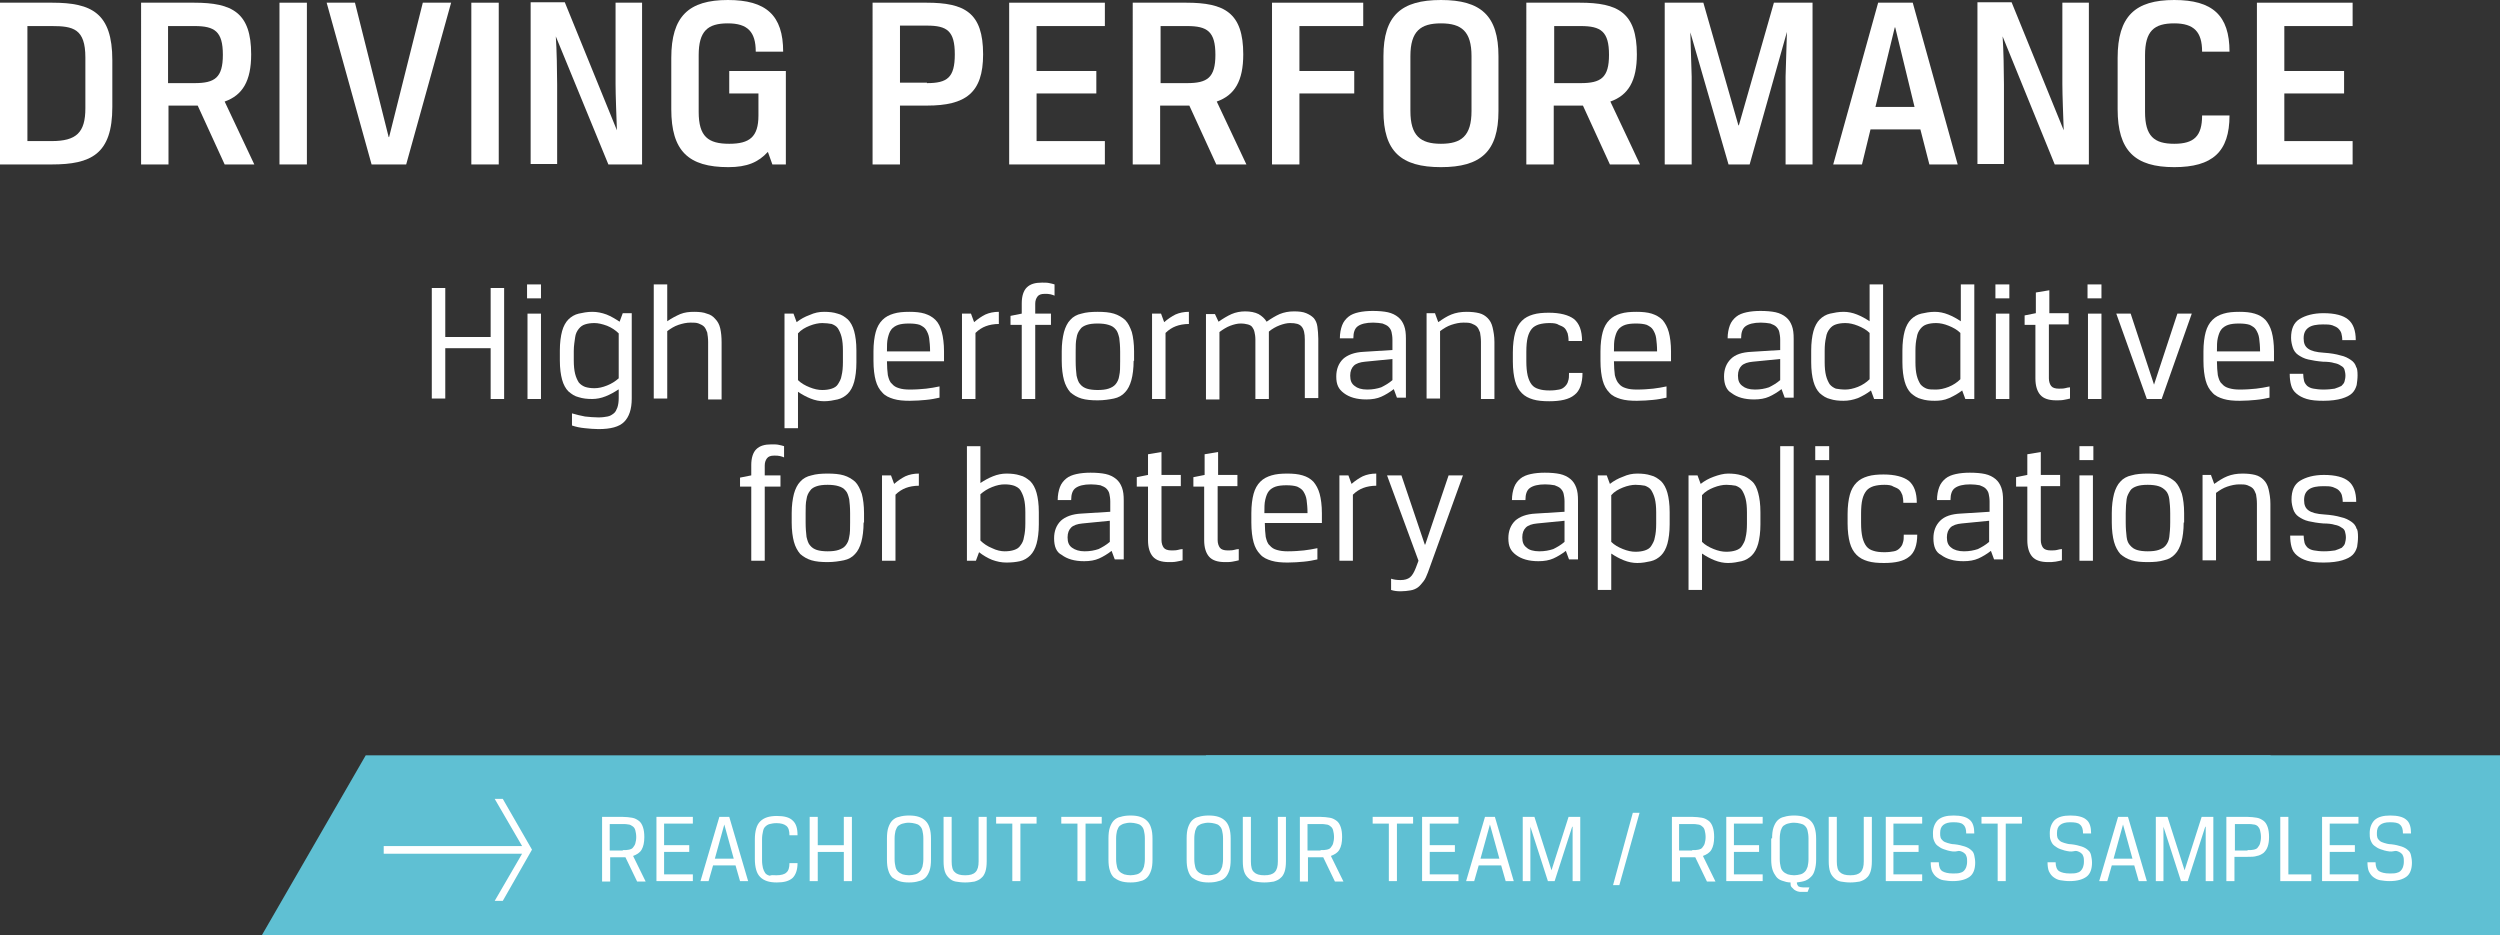 <?xml version="1.0" encoding="utf-8"?>
<!-- Generator: Adobe Illustrator 23.1.1, SVG Export Plug-In . SVG Version: 6.00 Build 0)  -->
<svg version="1.1" id="Layer_1" xmlns="http://www.w3.org/2000/svg" xmlns:xlink="http://www.w3.org/1999/xlink" x="0px" y="0px"
	 viewBox="0 0 556.4 208.1" style="enable-background:new 0 0 556.4 208.1;" xml:space="preserve">
<rect x="0" y="0" width="556.4" height="208.1" fill="#333333" stroke="none"/>
<style type="text/css">
	.st0{fill:#5FC0D3;}
	.st1{fill:#FFFFFF;}
</style>
<rect x="268.4" y="168.1" class="st0" width="288" height="40"/>
<polygon class="st0" points="482.3,208.1 58.3,208.1 81.4,168.1 505.4,168.1 "/>
<g>
	<path class="st1" d="M0,36.6v-36h11.6C20.4,0.6,25,2.9,25,13.4v10.4c0,10.5-4.7,12.8-13.5,12.8H0z M6.1,5.8v25.6h5.4
		c5.5,0,7.5-1.9,7.5-7.3V12.8c0-6.4-2.7-7-7.5-7H6.1z"/>
	<path class="st1" d="M31.4,0.6h11.8c8.5,0,12.7,2.2,12.7,11.5c0,5.9-1.9,9.1-5.9,10.5l6.6,14H50l-6-13.1h-6.5v13.1h-6.1V0.6z
		 M43.3,18.5c4.5,0,6.3-1.2,6.3-6.3c0-5.2-1.8-6.4-6.3-6.4h-5.9v12.7H43.3z"/>
	<path class="st1" d="M62.2,0.6h6.1v36h-6.1V0.6z"/>
	<path class="st1" d="M86.6,30.5l7.5-29.9h6.3l-10,36h-7.7l-10-36h6.3l7.5,29.9H86.6z"/>
	<path class="st1" d="M104.9,0.6h6.1v36h-6.1V0.6z"/>
	<path class="st1" d="M143,36.6h-7.6L123.7,8.1c0.2,2.7,0.3,8,0.3,10.7v17.7h-5.9v-36h7.6l11.6,28.5c-0.1-2.9-0.3-7.9-0.3-10.2V0.6
		h5.9V36.6z"/>
	<path class="st1" d="M149.4,24.3V12.9C149.4,3.6,153.3,0,162,0c8.5,0,12.3,3.4,12.3,11.5h-6.1c0-4.4-1.8-6.3-6.2-6.3
		c-4.5,0-6.5,1.7-6.5,7.1v12.6c0,5.5,2.1,7.1,6.8,7.1c4.5,0,6.5-1.5,6.5-6.3v-4.9h-6.5v-5h12.6v20.8h-3l-1-2.8
		c-2.1,2.3-4.6,3.4-8.8,3.4C153.2,37.2,149.4,33.6,149.4,24.3z"/>
	<path class="st1" d="M194.2,0.6h12c8.5,0,12.6,2.2,12.6,11.5c0,8.6-3.9,11.4-12.5,11.4h-6v13.1h-6.1V0.6z M206.3,18.5
		c4.5,0,6.2-1.2,6.2-6.4c0-5.2-1.7-6.4-6.2-6.4h-6v12.7H206.3z"/>
	<path class="st1" d="M224.6,0.6h21.3v5.2h-15.2v10h13.3v5h-13.3v10.6h15.2v5.2h-21.3V0.6z"/>
	<path class="st1" d="M252.2,0.6h11.8c8.5,0,12.7,2.2,12.7,11.5c0,5.9-1.9,9.1-5.9,10.5l6.6,14h-6.7l-6-13.1h-6.5v13.1h-6.1V0.6z
		 M264.2,18.5c4.5,0,6.3-1.2,6.3-6.3c0-5.2-1.8-6.4-6.3-6.4h-5.9v12.7H264.2z"/>
	<path class="st1" d="M283.1,36.6v-36h20.3v5.2h-14.2v10h12.2v5h-12.2v15.8H283.1z"/>
	<path class="st1" d="M333.5,24.7c0,9-3.9,12.5-12.8,12.5c-8.9,0-12.8-3.5-12.8-12.5V12.5c0-9,3.9-12.5,12.8-12.5
		c8.9,0,12.8,3.5,12.8,12.5V24.7z M313.9,24.7c0,5.5,2.2,7.3,6.8,7.3c4.5,0,6.8-1.7,6.8-7.3V12.5c0-5.5-2.2-7.3-6.8-7.3
		c-4.5,0-6.8,1.7-6.8,7.3V24.7z"/>
	<path class="st1" d="M339.8,0.6h11.8c8.5,0,12.7,2.2,12.7,11.5c0,5.9-1.9,9.1-5.9,10.5l6.6,14h-6.7l-6-13.1h-6.5v13.1h-6.1V0.6z
		 M351.8,18.5c4.5,0,6.3-1.2,6.3-6.3c0-5.2-1.8-6.4-6.3-6.4h-5.9v12.7H351.8z"/>
	<path class="st1" d="M389.4,36.6h-4.7l-8.5-29.4l0.3,9.9v19.5h-6v-36h8.6l7.8,27.3h0.1l7.8-27.3h8.6v36h-6V17l0.3-9.9L389.4,36.6z"
		/>
	<path class="st1" d="M427.4,28.8h-11.1l-1.9,7.8H408l10-36h7.7l10,36h-6.3L427.4,28.8z M417.4,23.8h8.7l-4.3-17.7h-0.1L417.4,23.8z
		"/>
	<path class="st1" d="M464.9,36.6h-7.6L445.7,8.1c0.2,2.7,0.3,8,0.3,10.7v17.7h-5.9v-36h7.6l11.6,28.5c-0.1-2.9-0.3-7.9-0.3-10.2
		V0.6h5.9V36.6z"/>
	<path class="st1" d="M490.1,25.7h6.1c0,8.1-3.8,11.5-12.3,11.5c-8.7,0-12.6-3.6-12.6-12.9V12.9c0-9.3,3.9-12.9,12.6-12.9
		c8.5,0,12.3,3.4,12.3,11.5h-6.1c0-4.4-1.8-6.3-6.2-6.3c-4.5,0-6.5,1.7-6.5,7.1v12.6c0,5.4,2,7.1,6.5,7.1
		C488.3,32,490.1,30.3,490.1,25.7z"/>
	<path class="st1" d="M502.3,0.6h21.3v5.2h-15.2v10h13.3v5h-13.3v10.6h15.2v5.2h-21.3V0.6z"/>
</g>
<g>
	<path class="st1" d="M112.2,88.8h-3V77.5H99.1v11.2h-3V64.1h3V75h10.1V64.1h3V88.8z"/>
	<path class="st1" d="M117.3,63.3h3.1v3.1h-3.1V63.3z M117.4,69.8h3v19h-3V69.8z"/>
	<path class="st1" d="M137.6,86.7c-0.9,0.6-1.8,1.1-2.8,1.5c-1,0.4-2,0.6-3,0.6c-1.1,0-2.1-0.1-3-0.4c-0.9-0.2-1.6-0.7-2.3-1.3
		c-0.6-0.6-1.1-1.5-1.4-2.6c-0.3-1.1-0.5-2.5-0.5-4.3V78c0-1.7,0.2-3.2,0.5-4.3c0.3-1.1,0.8-2,1.4-2.6c0.6-0.6,1.4-1.1,2.3-1.3
		c0.9-0.2,1.9-0.4,3-0.4c1.1,0,2.1,0.2,3.2,0.6c1,0.4,2,1,2.9,1.6l0.7-1.9h2v19c0,2.4-0.6,4.1-1.7,5.2c-1.1,1.1-3,1.6-5.7,1.6
		c-1,0-2-0.1-3-0.2c-1.1-0.1-2-0.3-2.9-0.6v-2.7c1,0.3,1.9,0.5,2.9,0.7c1,0.1,2,0.2,3,0.2c0.8,0,1.5-0.1,2-0.2
		c0.6-0.1,1-0.4,1.4-0.7s0.6-0.8,0.8-1.3c0.2-0.6,0.3-1.3,0.3-2.1V86.7z M132.3,71.9c-0.8,0-1.5,0.1-2.1,0.3c-0.6,0.2-1,0.5-1.4,1
		c-0.4,0.5-0.7,1.1-0.8,1.9s-0.3,1.8-0.3,3v2.1c0,1.2,0.1,2.2,0.3,3s0.5,1.4,0.8,1.9c0.4,0.5,0.9,0.8,1.4,1c0.6,0.2,1.3,0.3,2.1,0.3
		c0.9,0,1.8-0.2,2.8-0.6c1-0.4,1.8-0.9,2.6-1.6v-10c-0.7-0.7-1.6-1.3-2.6-1.7C134,72.1,133.1,71.9,132.3,71.9z"/>
	<path class="st1" d="M148.5,71.5c1-0.7,2-1.2,2.9-1.6c1-0.4,2-0.5,3.1-0.5c1.1,0,2.1,0.1,2.8,0.4c0.8,0.2,1.4,0.6,1.9,1.2
		c0.5,0.5,0.9,1.2,1.1,2.1s0.3,1.9,0.3,3.1v12.7h-3V76.1c0-0.8-0.1-1.5-0.2-2.1c-0.2-0.5-0.4-1-0.7-1.3c-0.3-0.3-0.7-0.5-1.2-0.7
		s-1.1-0.2-1.8-0.2c-0.9,0-1.8,0.2-2.7,0.5c-0.9,0.3-1.7,0.8-2.5,1.4v15h-3V63.3h3V71.5z"/>
	<path class="st1" d="M183.4,69.4c1.1,0,2.1,0.1,3,0.4c0.9,0.2,1.6,0.7,2.3,1.3c0.6,0.6,1.1,1.5,1.4,2.6c0.3,1.1,0.5,2.5,0.5,4.3
		v2.7c0,1.7-0.2,3.2-0.5,4.3c-0.3,1.1-0.8,2-1.4,2.6c-0.6,0.6-1.4,1.1-2.3,1.3c-0.9,0.2-1.9,0.4-3,0.4c-1,0-2-0.2-3-0.6
		s-1.9-0.9-2.8-1.5v8.1h-3V69.8h2l0.7,1.9c0.9-0.7,1.8-1.2,2.9-1.6C181.3,69.6,182.3,69.4,183.4,69.4z M183,71.9
		c-0.8,0-1.8,0.2-2.8,0.6c-1,0.4-1.9,0.9-2.6,1.7v10.4c0.7,0.7,1.6,1.2,2.6,1.6c1,0.4,1.9,0.6,2.8,0.6c0.8,0,1.5-0.1,2.1-0.3
		c0.6-0.2,1.1-0.5,1.4-1s0.7-1.1,0.8-1.9c0.2-0.8,0.3-1.8,0.3-3V78c0-1.2-0.1-2.2-0.3-3c-0.2-0.8-0.5-1.4-0.8-1.9s-0.9-0.8-1.4-1
		C184.5,72,183.8,71.9,183,71.9z"/>
	<path class="st1" d="M202.5,86.7c1.4,0,2.6-0.1,3.6-0.2c1-0.1,2-0.3,3-0.5v2.5c-0.9,0.2-1.9,0.4-3,0.5c-1.1,0.1-2.3,0.2-3.6,0.2
		c-1.4,0-2.6-0.1-3.6-0.4c-1-0.3-1.9-0.7-2.5-1.4c-0.7-0.7-1.2-1.6-1.5-2.7c-0.3-1.1-0.5-2.6-0.5-4.4v-2.1c0-1.7,0.2-3.2,0.5-4.3
		c0.3-1.1,0.8-2,1.5-2.7c0.7-0.7,1.5-1.1,2.5-1.4c1-0.3,2.1-0.4,3.5-0.4c1.3,0,2.4,0.1,3.4,0.4c0.9,0.3,1.7,0.7,2.4,1.4
		s1.1,1.6,1.4,2.7c0.3,1.1,0.5,2.6,0.5,4.3v2.2h-12.7c0,1.2,0.1,2.3,0.2,3.1c0.2,0.8,0.4,1.5,0.9,1.9c0.4,0.5,0.9,0.8,1.6,1
		C200.7,86.6,201.5,86.7,202.5,86.7z M207,78.2c0-1.2-0.1-2.1-0.2-2.9c-0.1-0.8-0.4-1.4-0.7-1.9c-0.3-0.5-0.8-0.8-1.4-1.1
		c-0.6-0.2-1.4-0.3-2.4-0.3c-1,0-1.8,0.1-2.4,0.3c-0.6,0.2-1.2,0.6-1.5,1c-0.4,0.5-0.6,1.1-0.8,1.9c-0.2,0.8-0.2,1.8-0.2,3H207z"/>
	<path class="st1" d="M222.4,72.1c-1.2,0-2.2,0.2-3,0.5c-0.8,0.3-1.6,0.8-2.3,1.5v14.7h-3v-19h2l0.7,1.9c0.8-0.7,1.7-1.3,2.5-1.7
		c0.9-0.4,1.9-0.6,3-0.6V72.1z"/>
	<path class="st1" d="M233.8,65.5c-0.4-0.1-0.8-0.1-1.3-0.1c-0.8,0-1.3,0.2-1.6,0.6c-0.3,0.4-0.5,0.9-0.5,1.6v2.2h3.5v2.5h-3.5v16.5
		h-3V72.3h-2.5v-2l2.5-0.5v-2.3c0-1.6,0.4-2.8,1.1-3.5c0.8-0.8,1.9-1.1,3.4-1.1c0.6,0,1.2,0,1.6,0.1c0.5,0.1,0.9,0.2,1.2,0.3v2.5
		C234.5,65.7,234.2,65.6,233.8,65.5z"/>
	<path class="st1" d="M252.3,80.3c0,1.7-0.2,3.2-0.5,4.3c-0.3,1.1-0.8,2.1-1.4,2.7c-0.6,0.7-1.5,1.2-2.5,1.4s-2.2,0.4-3.6,0.4
		c-1.4,0-2.6-0.1-3.6-0.4c-1-0.3-1.8-0.8-2.5-1.4c-0.6-0.7-1.1-1.6-1.4-2.7c-0.3-1.1-0.5-2.6-0.5-4.3v-2.1c0-1.7,0.2-3.1,0.5-4.3
		c0.3-1.1,0.8-2.1,1.4-2.7c0.6-0.7,1.5-1.2,2.5-1.4c1-0.3,2.2-0.4,3.6-0.4c1.4,0,2.6,0.1,3.6,0.4c1,0.3,1.8,0.8,2.5,1.4
		c0.7,0.7,1.1,1.6,1.5,2.7c0.3,1.1,0.5,2.6,0.5,4.3V80.3z M249.3,78.3c0-1.3-0.1-2.3-0.2-3.1c-0.2-0.8-0.4-1.5-0.8-1.9
		c-0.4-0.5-0.9-0.8-1.6-1c-0.6-0.2-1.5-0.3-2.4-0.3c-1,0-1.8,0.1-2.4,0.3c-0.6,0.2-1.2,0.5-1.5,1c-0.4,0.5-0.7,1.1-0.8,1.9
		c-0.2,0.8-0.2,1.9-0.2,3.1v2.1c0,1.3,0.1,2.3,0.2,3.2c0.2,0.8,0.4,1.5,0.8,1.9c0.4,0.5,0.9,0.8,1.5,1s1.5,0.3,2.4,0.3
		c1,0,1.8-0.1,2.4-0.3s1.2-0.5,1.6-1c0.4-0.5,0.7-1.1,0.8-1.9c0.2-0.8,0.2-1.9,0.2-3.2V78.3z"/>
	<path class="st1" d="M264.7,72.1c-1.2,0-2.2,0.2-3,0.5c-0.8,0.3-1.6,0.8-2.3,1.5v14.7h-3v-19h2l0.7,1.9c0.8-0.7,1.7-1.3,2.5-1.7
		c0.9-0.4,1.9-0.6,3-0.6V72.1z"/>
	<path class="st1" d="M271.2,71.6c1-0.7,2-1.3,2.9-1.7c0.9-0.4,2-0.6,3-0.6c1.2,0,2.2,0.2,3,0.6c0.7,0.4,1.4,1,1.8,1.7
		c1-0.7,2-1.3,2.9-1.7c1-0.4,2-0.6,3.2-0.6c1.1,0,2,0.1,2.7,0.4c0.7,0.3,1.2,0.6,1.7,1.1c0.4,0.5,0.7,1.1,0.8,1.9
		c0.1,0.8,0.2,1.7,0.2,2.7v13.2h-3V75.6c0-1.4-0.2-2.3-0.7-2.9s-1.3-0.8-2.6-0.8c-0.7,0-1.5,0.2-2.3,0.5c-0.8,0.3-1.7,0.8-2.4,1.4
		v15h-3V75.6c0-0.7-0.1-1.3-0.2-1.7c-0.1-0.5-0.3-0.8-0.5-1.1s-0.6-0.5-1-0.6s-0.9-0.2-1.6-0.2c-0.7,0-1.5,0.2-2.3,0.5
		c-0.8,0.3-1.6,0.8-2.4,1.4v15h-3v-19h2L271.2,71.6z"/>
	<path class="st1" d="M297.4,83.8c0-1.6,0.5-2.9,1.5-3.9c1-0.9,2.5-1.5,4.6-1.6l6.4-0.4v-2.3c0-0.7-0.1-1.2-0.2-1.7
		s-0.4-0.9-0.7-1.2c-0.3-0.3-0.8-0.5-1.3-0.7c-0.6-0.1-1.3-0.2-2.1-0.2c-1.6,0-2.7,0.3-3.4,0.8c-0.7,0.5-1,1.4-1,2.7h-3
		c0-1.1,0.2-2.1,0.5-2.9c0.3-0.8,0.8-1.4,1.4-1.9c0.6-0.5,1.4-0.8,2.3-1c0.9-0.2,2-0.3,3.1-0.3c1.3,0,2.5,0.1,3.4,0.3
		c0.9,0.2,1.7,0.6,2.3,1.1c0.6,0.5,1,1.1,1.3,1.9c0.3,0.8,0.4,1.7,0.4,2.9v13.1h-2l-0.7-1.9c-0.9,0.7-1.9,1.3-2.8,1.7
		s-2,0.6-3.3,0.6c-2.2,0-3.8-0.5-5-1.4S297.4,85.6,297.4,83.8z M304.3,86.7c1.2,0,2.2-0.2,3.1-0.5c0.8-0.4,1.7-0.9,2.5-1.6v-4.7
		l-6.1,0.6c-1.1,0.1-2,0.4-2.5,0.9c-0.5,0.5-0.8,1.2-0.8,2.2c0,1.1,0.3,1.8,1,2.3C302.1,86.4,303,86.7,304.3,86.7z"/>
	<path class="st1" d="M319.4,69.8l0.7,1.9c1-0.7,1.9-1.3,2.9-1.7c1-0.4,2.1-0.6,3.4-0.6c1.1,0,2,0.1,2.8,0.3
		c0.8,0.2,1.4,0.6,1.9,1.1c0.5,0.5,0.9,1.2,1.1,2.1s0.4,1.9,0.4,3.2v12.7h-3V76.1c0-0.8-0.1-1.5-0.2-2.1c-0.2-0.5-0.4-1-0.7-1.3
		c-0.3-0.3-0.7-0.5-1.2-0.7s-1.1-0.2-1.8-0.2c-0.9,0-1.8,0.2-2.7,0.5c-0.9,0.3-1.7,0.8-2.5,1.4v15h-3v-19H319.4z"/>
	<path class="st1" d="M344.9,71.9c-0.9,0-1.7,0.1-2.4,0.3c-0.6,0.2-1.2,0.5-1.6,1c-0.4,0.5-0.7,1.1-0.9,1.9
		c-0.2,0.8-0.3,1.9-0.3,3.2v2.1c0,1.3,0.1,2.3,0.3,3.2c0.2,0.8,0.5,1.5,0.9,2c0.4,0.5,0.9,0.8,1.6,1c0.6,0.2,1.4,0.3,2.4,0.3
		c0.9,0,1.6-0.1,2.1-0.2c0.6-0.1,1-0.4,1.3-0.7s0.6-0.7,0.7-1.2c0.2-0.5,0.2-1.1,0.2-1.8h3c0,2.3-0.6,4-1.8,4.9
		c-1.2,1-3.1,1.4-5.6,1.4c-1.4,0-2.6-0.1-3.6-0.4c-1-0.3-1.8-0.7-2.5-1.4c-0.7-0.7-1.2-1.6-1.5-2.7c-0.3-1.1-0.5-2.6-0.5-4.3v-2.1
		c0-1.7,0.2-3.2,0.5-4.3c0.3-1.1,0.8-2,1.5-2.7c0.7-0.7,1.5-1.1,2.5-1.4c1-0.3,2.2-0.4,3.5-0.4c2.5,0,4.4,0.5,5.6,1.4
		c1.2,1,1.8,2.6,1.8,4.9h-3c0-0.7-0.1-1.3-0.2-1.7c-0.2-0.5-0.4-0.9-0.7-1.2s-0.8-0.5-1.3-0.7C346.5,72,345.8,71.9,344.9,71.9z"/>
	<path class="st1" d="M364.3,86.7c1.4,0,2.6-0.1,3.6-0.2c1-0.1,2-0.3,3-0.5v2.5c-0.9,0.2-1.9,0.4-3,0.5c-1.1,0.1-2.3,0.2-3.6,0.2
		c-1.4,0-2.6-0.1-3.6-0.4c-1-0.3-1.9-0.7-2.5-1.4c-0.7-0.7-1.2-1.6-1.5-2.7c-0.3-1.1-0.5-2.6-0.5-4.4v-2.1c0-1.7,0.2-3.2,0.5-4.3
		c0.3-1.1,0.8-2,1.5-2.7c0.7-0.7,1.5-1.1,2.5-1.4c1-0.3,2.1-0.4,3.5-0.4c1.3,0,2.4,0.1,3.4,0.4c0.9,0.3,1.7,0.7,2.4,1.4
		c0.6,0.7,1.1,1.6,1.4,2.7c0.3,1.1,0.5,2.6,0.5,4.3v2.2h-12.7c0,1.2,0.1,2.3,0.2,3.1c0.2,0.8,0.5,1.5,0.9,1.9c0.4,0.5,0.9,0.8,1.6,1
		C362.5,86.6,363.3,86.7,364.3,86.7z M368.8,78.2c0-1.2-0.1-2.1-0.2-2.9s-0.4-1.4-0.7-1.9c-0.3-0.5-0.8-0.8-1.4-1.1
		c-0.6-0.2-1.4-0.3-2.4-0.3c-1,0-1.8,0.1-2.4,0.3c-0.6,0.2-1.2,0.6-1.5,1c-0.4,0.5-0.6,1.1-0.8,1.9s-0.2,1.8-0.2,3H368.8z"/>
	<path class="st1" d="M383.7,83.8c0-1.6,0.5-2.9,1.5-3.9s2.5-1.5,4.6-1.6l6.4-0.4v-2.3c0-0.7-0.1-1.2-0.2-1.7
		c-0.1-0.5-0.4-0.9-0.7-1.2s-0.8-0.5-1.3-0.7c-0.6-0.1-1.3-0.2-2.1-0.2c-1.6,0-2.7,0.3-3.4,0.8s-1,1.4-1,2.7h-3
		c0-1.1,0.2-2.1,0.5-2.9c0.3-0.8,0.8-1.4,1.4-1.9c0.6-0.5,1.4-0.8,2.3-1c0.9-0.2,2-0.3,3.1-0.3c1.3,0,2.5,0.1,3.4,0.3
		c0.9,0.2,1.7,0.6,2.3,1.1s1,1.1,1.3,1.9c0.3,0.8,0.4,1.7,0.4,2.9v13.1h-2l-0.7-1.9c-0.9,0.7-1.9,1.3-2.8,1.7s-2,0.6-3.3,0.6
		c-2.2,0-3.8-0.5-5-1.4C384.3,86.9,383.7,85.6,383.7,83.8z M390.6,86.7c1.2,0,2.2-0.2,3.1-0.5c0.8-0.4,1.7-0.9,2.5-1.6v-4.7
		l-6.1,0.6c-1.1,0.1-2,0.4-2.5,0.9c-0.5,0.5-0.8,1.2-0.8,2.2c0,1.1,0.3,1.8,1,2.3C388.4,86.4,389.3,86.7,390.6,86.7z"/>
	<path class="st1" d="M410.3,89.2c-1.1,0-2.1-0.1-3-0.4c-0.9-0.2-1.6-0.7-2.3-1.3c-0.6-0.6-1.1-1.5-1.4-2.6
		c-0.3-1.1-0.5-2.5-0.5-4.3V78c0-1.7,0.2-3.2,0.5-4.3c0.3-1.1,0.8-2,1.4-2.6c0.6-0.6,1.4-1.1,2.3-1.3c0.9-0.2,1.9-0.4,3-0.4
		c1,0,2,0.2,3,0.6c1,0.4,1.9,0.9,2.8,1.5v-8.2h3v25.5h-2l-0.7-1.9c-0.9,0.7-1.8,1.2-2.9,1.7C412.4,89,411.4,89.2,410.3,89.2z
		 M410.7,86.7c0.8,0,1.8-0.2,2.8-0.6s1.9-1,2.6-1.7V74.1c-0.7-0.7-1.6-1.2-2.6-1.6c-1-0.4-1.9-0.6-2.8-0.6c-0.8,0-1.5,0.1-2.1,0.3
		c-0.6,0.2-1,0.5-1.4,1c-0.4,0.5-0.7,1.1-0.8,1.9c-0.2,0.8-0.3,1.8-0.3,3v2.5c0,1.2,0.1,2.2,0.3,3c0.2,0.8,0.5,1.4,0.8,1.9
		c0.4,0.5,0.9,0.8,1.4,1C409.2,86.6,409.9,86.7,410.7,86.7z"/>
	<path class="st1" d="M430.6,89.2c-1.1,0-2.1-0.1-3-0.4c-0.9-0.2-1.6-0.7-2.3-1.3c-0.6-0.6-1.1-1.5-1.4-2.6
		c-0.3-1.1-0.5-2.5-0.5-4.3V78c0-1.7,0.2-3.2,0.5-4.3c0.3-1.1,0.8-2,1.4-2.6s1.4-1.1,2.3-1.3c0.9-0.2,1.9-0.4,3-0.4c1,0,2,0.2,3,0.6
		c1,0.4,1.9,0.9,2.8,1.5v-8.2h3v25.5h-2l-0.7-1.9c-0.9,0.7-1.8,1.2-2.9,1.7S431.6,89.2,430.6,89.2z M430.9,86.7
		c0.8,0,1.8-0.2,2.8-0.6c1-0.4,1.9-1,2.6-1.7V74.1c-0.7-0.7-1.6-1.2-2.6-1.6c-1-0.4-1.9-0.6-2.8-0.6c-0.8,0-1.5,0.1-2.1,0.3
		c-0.6,0.2-1,0.5-1.4,1s-0.7,1.1-0.8,1.9c-0.2,0.8-0.3,1.8-0.3,3v2.5c0,1.2,0.1,2.2,0.3,3c0.2,0.8,0.5,1.4,0.8,1.9
		c0.4,0.5,0.9,0.8,1.4,1S430.1,86.7,430.9,86.7z"/>
	<path class="st1" d="M444.1,63.3h3.1v3.1h-3.1V63.3z M444.2,69.8h3v19h-3V69.8z"/>
	<path class="st1" d="M453.1,72.3h-2.5v-2.1l2.5-0.5v-4.6l3-0.5v5.1h4.3v2.5H456v12c0,0.7,0.2,1.3,0.5,1.7c0.3,0.4,0.9,0.6,1.7,0.6
		c0.5,0,1,0,1.4-0.1c0.4-0.1,0.8-0.2,1.1-0.2v2.5c-0.4,0.1-0.8,0.2-1.4,0.3c-0.5,0.1-1.1,0.1-1.7,0.1c-1.6,0-2.8-0.4-3.5-1.2
		c-0.7-0.8-1.1-2-1.1-3.7V72.3z"/>
	<path class="st1" d="M464.6,63.3h3.1v3.1h-3.1V63.3z M464.7,69.8h3v19h-3V69.8z"/>
	<path class="st1" d="M479.4,85.6L479.4,85.6l5.2-15.8h3.2l-6.7,19h-3.3l-6.8-19h3.2L479.4,85.6z"/>
	<path class="st1" d="M498.5,86.7c1.4,0,2.6-0.1,3.6-0.2c1-0.1,2-0.3,3-0.5v2.5c-0.9,0.2-1.9,0.4-3,0.5c-1.1,0.1-2.3,0.2-3.6,0.2
		c-1.4,0-2.6-0.1-3.6-0.4s-1.9-0.7-2.5-1.4c-0.7-0.7-1.2-1.6-1.5-2.7c-0.3-1.1-0.5-2.6-0.5-4.4v-2.1c0-1.7,0.2-3.2,0.5-4.3
		c0.3-1.1,0.8-2,1.5-2.7c0.7-0.7,1.5-1.1,2.5-1.4c1-0.3,2.1-0.4,3.5-0.4c1.3,0,2.4,0.1,3.4,0.4c1,0.3,1.7,0.7,2.4,1.4
		c0.6,0.7,1.1,1.6,1.4,2.7c0.3,1.1,0.5,2.6,0.5,4.3v2.2h-12.7c0,1.2,0.1,2.3,0.2,3.1c0.2,0.8,0.4,1.5,0.9,1.9c0.4,0.5,0.9,0.8,1.6,1
		S497.5,86.7,498.5,86.7z M503,78.2c0-1.2-0.1-2.1-0.2-2.9c-0.1-0.8-0.4-1.4-0.7-1.9c-0.3-0.5-0.8-0.8-1.4-1.1
		c-0.6-0.2-1.4-0.3-2.4-0.3c-1,0-1.8,0.1-2.4,0.3c-0.6,0.2-1.2,0.6-1.5,1c-0.4,0.5-0.6,1.1-0.8,1.9c-0.2,0.8-0.2,1.8-0.2,3H503z"/>
	<path class="st1" d="M524.7,83.5c0,0.8-0.1,1.5-0.2,2.2c-0.2,0.7-0.5,1.3-1,1.8c-0.5,0.5-1.3,0.9-2.3,1.2c-1,0.3-2.4,0.5-4.1,0.5
		c-1.5,0-2.7-0.1-3.7-0.4c-1-0.3-1.7-0.7-2.3-1.2c-0.6-0.5-1-1.1-1.2-1.9c-0.2-0.7-0.3-1.6-0.3-2.5h3c0,0.6,0.1,1.1,0.2,1.6
		c0.1,0.4,0.4,0.8,0.7,1.1c0.4,0.3,0.8,0.5,1.4,0.6c0.6,0.1,1.3,0.2,2.2,0.2c1,0,1.9-0.1,2.5-0.2c0.6-0.2,1.1-0.4,1.5-0.6
		c0.3-0.3,0.6-0.6,0.7-1c0.1-0.4,0.2-0.8,0.2-1.3c0-0.5-0.1-0.9-0.2-1.3c-0.1-0.4-0.4-0.7-0.8-0.9c-0.4-0.3-0.9-0.5-1.5-0.6
		c-0.6-0.2-1.5-0.3-2.5-0.3c-1.3-0.1-2.4-0.3-3.3-0.5s-1.6-0.6-2.2-1c-0.6-0.4-1-1-1.2-1.6c-0.2-0.6-0.4-1.4-0.4-2.2
		c0-2,0.6-3.4,1.9-4.2s3.1-1.3,5.3-1.3c2.6,0,4.4,0.5,5.5,1.4c1.1,0.9,1.7,2.4,1.7,4.6h-3c0-0.6-0.1-1.1-0.2-1.5
		c-0.1-0.4-0.4-0.8-0.7-1.1s-0.8-0.5-1.3-0.7c-0.6-0.2-1.3-0.2-2.1-0.2c-1.4,0-2.5,0.2-3.2,0.7c-0.7,0.5-1.1,1.2-1.1,2.4
		c0,1.1,0.3,1.8,1,2.3c0.7,0.5,1.8,0.8,3.5,0.9c1.5,0.1,2.7,0.3,3.7,0.6c1,0.2,1.7,0.6,2.3,1c0.6,0.4,1,0.9,1.2,1.6
		C524.6,81.9,524.7,82.6,524.7,83.5z"/>
</g>
<g>
	<path class="st1" d="M173.6,101.5c-0.4-0.1-0.8-0.1-1.3-0.1c-0.8,0-1.3,0.2-1.6,0.6c-0.3,0.4-0.5,0.9-0.5,1.6v2.2h3.5v2.5h-3.5
		v16.5h-3v-16.5h-2.5v-2l2.5-0.5v-2.3c0-1.6,0.4-2.8,1.1-3.5c0.8-0.8,1.9-1.1,3.4-1.1c0.6,0,1.2,0,1.6,0.1c0.5,0.1,0.9,0.2,1.2,0.3
		v2.5C174.3,101.7,174,101.6,173.6,101.5z"/>
	<path class="st1" d="M192.2,116.3c0,1.7-0.2,3.2-0.5,4.3c-0.3,1.1-0.8,2.1-1.4,2.7c-0.6,0.7-1.5,1.2-2.5,1.4s-2.2,0.4-3.6,0.4
		c-1.4,0-2.6-0.1-3.6-0.4c-1-0.3-1.8-0.8-2.5-1.4c-0.6-0.7-1.1-1.6-1.4-2.7c-0.3-1.1-0.5-2.6-0.5-4.3v-2.1c0-1.7,0.2-3.1,0.5-4.3
		c0.3-1.1,0.8-2.1,1.4-2.7c0.6-0.7,1.5-1.2,2.5-1.4c1-0.3,2.2-0.4,3.6-0.4c1.4,0,2.6,0.1,3.6,0.4c1,0.3,1.8,0.8,2.5,1.4
		c0.7,0.7,1.1,1.6,1.5,2.7c0.3,1.1,0.5,2.6,0.5,4.3V116.3z M189.2,114.2c0-1.3-0.1-2.3-0.2-3.1c-0.2-0.8-0.4-1.5-0.8-1.9
		c-0.4-0.5-0.9-0.8-1.6-1c-0.6-0.2-1.5-0.3-2.4-0.3c-1,0-1.8,0.1-2.4,0.3c-0.6,0.2-1.2,0.5-1.5,1c-0.4,0.5-0.7,1.1-0.8,1.9
		c-0.2,0.8-0.2,1.9-0.2,3.1v2.1c0,1.3,0.1,2.3,0.2,3.2c0.2,0.8,0.4,1.5,0.8,1.9c0.4,0.5,0.9,0.8,1.5,1s1.5,0.3,2.4,0.3
		c1,0,1.8-0.1,2.4-0.3s1.2-0.5,1.6-1c0.4-0.5,0.7-1.1,0.8-1.9c0.2-0.8,0.2-1.9,0.2-3.2V114.2z"/>
	<path class="st1" d="M204.6,108.1c-1.2,0-2.2,0.2-3,0.5c-0.8,0.3-1.6,0.8-2.3,1.5v14.7h-3v-19h2l0.7,1.9c0.8-0.7,1.7-1.3,2.5-1.7
		c0.9-0.4,1.9-0.6,3-0.6V108.1z"/>
	<path class="st1" d="M224,125.2c-1.1,0-2.1-0.2-3.2-0.6c-1-0.4-2-1-2.9-1.7l-0.7,1.9h-2V99.3h3v8.2c0.9-0.6,1.8-1.1,2.8-1.5
		c1-0.4,2-0.6,3-0.6c1.1,0,2.1,0.1,3,0.4c0.9,0.2,1.6,0.7,2.3,1.3c0.6,0.6,1.1,1.5,1.4,2.6c0.3,1.1,0.5,2.5,0.5,4.3v2.7
		c0,1.7-0.2,3.2-0.5,4.3c-0.3,1.1-0.8,2-1.4,2.6c-0.6,0.6-1.4,1.1-2.3,1.3C226.1,125.1,225.1,125.2,224,125.2z M223.6,122.7
		c0.8,0,1.5-0.1,2.1-0.3c0.6-0.2,1.1-0.5,1.4-1c0.4-0.5,0.7-1.1,0.8-1.9c0.2-0.8,0.3-1.8,0.3-3V114c0-1.2-0.1-2.2-0.3-3
		c-0.2-0.8-0.5-1.4-0.8-1.9s-0.9-0.8-1.4-1c-0.6-0.2-1.3-0.3-2.1-0.3c-0.9,0-1.8,0.2-2.8,0.6c-1,0.4-1.8,0.9-2.6,1.6v10.3
		c0.7,0.7,1.6,1.3,2.6,1.7C221.8,122.5,222.8,122.7,223.6,122.7z"/>
	<path class="st1" d="M234.6,119.8c0-1.6,0.5-2.9,1.5-3.9c1-0.9,2.5-1.5,4.6-1.6l6.4-0.4v-2.3c0-0.7-0.1-1.2-0.2-1.7
		c-0.1-0.5-0.4-0.9-0.7-1.2c-0.3-0.3-0.8-0.5-1.3-0.7c-0.6-0.1-1.3-0.2-2.1-0.2c-1.6,0-2.7,0.3-3.4,0.8c-0.7,0.5-1,1.4-1,2.7h-3
		c0-1.1,0.2-2.1,0.5-2.9c0.3-0.8,0.8-1.4,1.4-1.9c0.6-0.5,1.4-0.8,2.3-1c0.9-0.2,2-0.3,3.1-0.3c1.3,0,2.5,0.1,3.4,0.3
		c0.9,0.2,1.7,0.6,2.3,1.1c0.6,0.5,1,1.1,1.3,1.9c0.3,0.8,0.4,1.7,0.4,2.9v13.1h-2l-0.7-1.9c-0.9,0.7-1.9,1.3-2.8,1.7
		s-2,0.6-3.3,0.6c-2.2,0-3.8-0.5-5-1.4C235.1,122.9,234.6,121.6,234.6,119.8z M241.4,122.7c1.2,0,2.2-0.2,3.1-0.5
		c0.8-0.4,1.7-0.9,2.5-1.6v-4.7l-6.1,0.6c-1.1,0.1-2,0.4-2.5,0.9c-0.5,0.5-0.8,1.2-0.8,2.2c0,1.1,0.3,1.8,1,2.3
		S240.2,122.7,241.4,122.7z"/>
	<path class="st1" d="M255.5,108.3H253v-2.1l2.5-0.5v-4.6l3-0.5v5.1h4.3v2.5h-4.3v12c0,0.7,0.2,1.3,0.5,1.7c0.3,0.4,0.9,0.6,1.7,0.6
		c0.5,0,1,0,1.4-0.1c0.4-0.1,0.8-0.2,1.1-0.2v2.5c-0.4,0.1-0.8,0.2-1.4,0.3c-0.5,0.1-1.1,0.1-1.7,0.1c-1.6,0-2.8-0.4-3.5-1.2
		s-1.1-2-1.1-3.7V108.3z"/>
	<path class="st1" d="M268.1,108.3h-2.5v-2.1l2.5-0.5v-4.6l3-0.5v5.1h4.3v2.5H271v12c0,0.7,0.2,1.3,0.5,1.7c0.3,0.4,0.9,0.6,1.7,0.6
		c0.5,0,1,0,1.4-0.1c0.4-0.1,0.8-0.2,1.1-0.2v2.5c-0.4,0.1-0.8,0.2-1.4,0.3c-0.5,0.1-1.1,0.1-1.7,0.1c-1.6,0-2.8-0.4-3.5-1.2
		s-1.1-2-1.1-3.7V108.3z"/>
	<path class="st1" d="M286.6,122.7c1.4,0,2.6-0.1,3.6-0.2c1-0.1,2-0.3,3-0.5v2.5c-0.9,0.2-1.9,0.4-3,0.5c-1.1,0.1-2.3,0.2-3.6,0.2
		c-1.4,0-2.6-0.1-3.6-0.4s-1.9-0.7-2.5-1.4c-0.7-0.7-1.2-1.6-1.5-2.7c-0.3-1.1-0.5-2.6-0.5-4.4v-2.1c0-1.7,0.2-3.2,0.5-4.3
		c0.3-1.1,0.8-2,1.5-2.7c0.7-0.7,1.5-1.1,2.5-1.4c1-0.3,2.1-0.4,3.5-0.4c1.3,0,2.4,0.1,3.4,0.4c1,0.3,1.7,0.7,2.4,1.4
		c0.6,0.7,1.1,1.6,1.4,2.7c0.3,1.1,0.5,2.6,0.5,4.3v2.2h-12.7c0,1.2,0.1,2.3,0.2,3.1c0.2,0.8,0.4,1.5,0.9,1.9c0.4,0.5,0.9,0.8,1.6,1
		S285.6,122.7,286.6,122.7z M291,114.2c0-1.2-0.1-2.1-0.2-2.9c-0.1-0.8-0.4-1.4-0.7-1.9c-0.3-0.5-0.8-0.8-1.4-1.1
		c-0.6-0.2-1.4-0.3-2.4-0.3c-1,0-1.8,0.1-2.4,0.3c-0.6,0.2-1.2,0.6-1.5,1c-0.4,0.5-0.6,1.1-0.8,1.9c-0.2,0.8-0.2,1.8-0.2,3H291z"/>
	<path class="st1" d="M306.4,108.1c-1.2,0-2.2,0.2-3,0.5c-0.8,0.3-1.6,0.8-2.3,1.5v14.7h-3v-19h2l0.7,1.9c0.8-0.7,1.7-1.3,2.5-1.7
		c0.9-0.4,1.9-0.6,3-0.6V108.1z"/>
	<path class="st1" d="M308.7,105.8h3.2l5.2,15.4h0.1l5.2-15.4h3.2l-7.8,21.6c-0.3,0.8-0.6,1.5-1,2c-0.4,0.5-0.8,1-1.2,1.3
		s-1,0.6-1.7,0.7c-0.6,0.1-1.4,0.2-2.2,0.2c-0.8,0-1.5-0.1-2.1-0.3v-2.5c0.6,0.2,1.3,0.3,2.1,0.3c0.9,0,1.6-0.2,2.1-0.6
		c0.5-0.4,0.9-1.1,1.3-2.1l0.6-1.6L308.7,105.8z"/>
	<path class="st1" d="M335.7,119.8c0-1.6,0.5-2.9,1.5-3.9c1-0.9,2.5-1.5,4.6-1.6l6.4-0.4v-2.3c0-0.7-0.1-1.2-0.2-1.7
		s-0.4-0.9-0.7-1.2c-0.3-0.3-0.8-0.5-1.3-0.7c-0.6-0.1-1.3-0.2-2.1-0.2c-1.6,0-2.7,0.3-3.4,0.8c-0.7,0.5-1,1.4-1,2.7h-3
		c0-1.1,0.2-2.1,0.5-2.9c0.3-0.8,0.8-1.4,1.4-1.9c0.6-0.5,1.4-0.8,2.3-1c0.9-0.2,2-0.3,3.1-0.3c1.3,0,2.5,0.1,3.4,0.3
		c0.9,0.2,1.7,0.6,2.3,1.1c0.6,0.5,1,1.1,1.3,1.9c0.3,0.8,0.4,1.7,0.4,2.9v13.1h-2l-0.7-1.9c-0.9,0.7-1.9,1.3-2.8,1.7
		s-2,0.6-3.3,0.6c-2.2,0-3.8-0.5-5-1.4S335.7,121.6,335.7,119.8z M342.6,122.7c1.2,0,2.2-0.2,3.1-0.5c0.8-0.4,1.7-0.9,2.5-1.6v-4.7
		l-6.1,0.6c-1.1,0.1-2,0.4-2.5,0.9c-0.5,0.5-0.8,1.2-0.8,2.2c0,1.1,0.3,1.8,1,2.3C340.3,122.4,341.3,122.7,342.6,122.7z"/>
	<path class="st1" d="M364.4,105.4c1.1,0,2.1,0.1,3,0.4c0.9,0.2,1.6,0.7,2.3,1.3c0.6,0.6,1.1,1.5,1.4,2.6c0.3,1.1,0.5,2.5,0.5,4.3
		v2.7c0,1.7-0.2,3.2-0.5,4.3c-0.3,1.1-0.8,2-1.4,2.6c-0.6,0.6-1.4,1.1-2.3,1.3c-0.9,0.2-1.9,0.4-3,0.4c-1,0-2-0.2-3-0.6
		c-1-0.4-1.9-0.9-2.8-1.5v8.1h-3v-25.5h2l0.7,1.9c0.9-0.7,1.8-1.2,2.9-1.6C362.3,105.6,363.3,105.4,364.4,105.4z M364,107.9
		c-0.8,0-1.8,0.2-2.8,0.6s-1.9,0.9-2.6,1.7v10.4c0.7,0.7,1.6,1.2,2.6,1.6s1.9,0.6,2.8,0.6c0.8,0,1.5-0.1,2.1-0.3
		c0.6-0.2,1.1-0.5,1.4-1s0.7-1.1,0.8-1.9c0.2-0.8,0.3-1.8,0.3-3V114c0-1.2-0.1-2.2-0.3-3c-0.2-0.8-0.5-1.4-0.8-1.9s-0.9-0.8-1.4-1
		C365.5,108,364.8,107.9,364,107.9z"/>
	<path class="st1" d="M384.6,105.4c1.1,0,2.1,0.1,3,0.4c0.9,0.2,1.6,0.7,2.3,1.3s1.1,1.5,1.4,2.6c0.3,1.1,0.5,2.5,0.5,4.3v2.7
		c0,1.7-0.2,3.2-0.5,4.3c-0.3,1.1-0.8,2-1.4,2.6c-0.6,0.6-1.4,1.1-2.3,1.3c-0.9,0.2-1.9,0.4-3,0.4c-1,0-2-0.2-3-0.6
		c-1-0.4-1.9-0.9-2.8-1.5v8.1h-3v-25.5h2l0.7,1.9c0.9-0.7,1.8-1.2,2.9-1.6S383.6,105.4,384.6,105.4z M384.2,107.9
		c-0.8,0-1.8,0.2-2.8,0.6c-1,0.4-1.9,0.9-2.6,1.7v10.4c0.7,0.7,1.6,1.2,2.6,1.6c1,0.4,1.9,0.6,2.8,0.6c0.8,0,1.5-0.1,2.1-0.3
		c0.6-0.2,1.1-0.5,1.4-1s0.7-1.1,0.8-1.9c0.2-0.8,0.3-1.8,0.3-3V114c0-1.2-0.1-2.2-0.3-3c-0.2-0.8-0.5-1.4-0.8-1.9s-0.9-0.8-1.4-1
		C385.7,108,385,107.9,384.2,107.9z"/>
	<path class="st1" d="M396.2,99.3h3v25.5h-3V99.3z"/>
	<path class="st1" d="M404,99.3h3.1v3.1H404V99.3z M404.1,105.8h3v19h-3V105.8z"/>
	<path class="st1" d="M419.4,107.9c-0.9,0-1.7,0.1-2.4,0.3c-0.6,0.2-1.2,0.5-1.6,1c-0.4,0.5-0.7,1.1-0.9,1.9
		c-0.2,0.8-0.3,1.9-0.3,3.2v2.1c0,1.3,0.1,2.3,0.3,3.2c0.2,0.8,0.5,1.5,0.9,2c0.4,0.5,0.9,0.8,1.6,1c0.6,0.2,1.4,0.3,2.4,0.3
		c0.9,0,1.6-0.1,2.1-0.2c0.6-0.1,1-0.4,1.3-0.7s0.6-0.7,0.7-1.2c0.2-0.5,0.2-1.1,0.2-1.8h3c0,2.3-0.6,4-1.8,4.9
		c-1.2,1-3.1,1.4-5.6,1.4c-1.4,0-2.6-0.1-3.6-0.4c-1-0.3-1.8-0.7-2.5-1.4c-0.7-0.7-1.2-1.6-1.5-2.7c-0.3-1.1-0.5-2.6-0.5-4.3v-2.1
		c0-1.7,0.2-3.2,0.5-4.3c0.3-1.1,0.8-2,1.5-2.7c0.7-0.7,1.5-1.1,2.5-1.4c1-0.3,2.2-0.4,3.5-0.4c2.5,0,4.4,0.5,5.6,1.4
		c1.2,1,1.8,2.6,1.8,4.9h-3c0-0.7-0.1-1.3-0.2-1.7c-0.2-0.5-0.4-0.9-0.7-1.2s-0.8-0.5-1.3-0.7C421,108,420.3,107.9,419.4,107.9z"/>
	<path class="st1" d="M430.3,119.8c0-1.6,0.5-2.9,1.5-3.9s2.5-1.5,4.6-1.6l6.4-0.4v-2.3c0-0.7-0.1-1.2-0.2-1.7
		c-0.1-0.5-0.4-0.9-0.7-1.2s-0.8-0.5-1.3-0.7c-0.6-0.1-1.3-0.2-2.1-0.2c-1.6,0-2.7,0.3-3.4,0.8s-1,1.4-1,2.7h-3
		c0-1.1,0.2-2.1,0.5-2.9c0.3-0.8,0.8-1.4,1.4-1.9c0.6-0.5,1.4-0.8,2.3-1c0.9-0.2,2-0.3,3.1-0.3c1.3,0,2.5,0.1,3.4,0.3
		c0.9,0.2,1.7,0.6,2.3,1.1s1,1.1,1.3,1.9c0.3,0.8,0.4,1.7,0.4,2.9v13.1h-2l-0.7-1.9c-0.9,0.7-1.9,1.3-2.8,1.7s-2,0.6-3.3,0.6
		c-2.2,0-3.8-0.5-5-1.4C430.8,122.9,430.3,121.6,430.3,119.8z M437.1,122.7c1.2,0,2.2-0.2,3.1-0.5c0.8-0.4,1.7-0.9,2.5-1.6v-4.7
		l-6.1,0.6c-1.1,0.1-2,0.4-2.5,0.9c-0.5,0.5-0.8,1.2-0.8,2.2c0,1.1,0.3,1.8,1,2.3C434.9,122.4,435.9,122.7,437.1,122.7z"/>
	<path class="st1" d="M451.2,108.3h-2.5v-2.1l2.5-0.5v-4.6l3-0.5v5.1h4.3v2.5h-4.3v12c0,0.7,0.2,1.3,0.5,1.7
		c0.3,0.4,0.9,0.6,1.7,0.6c0.5,0,1,0,1.4-0.1s0.8-0.2,1.1-0.2v2.5c-0.4,0.1-0.8,0.2-1.4,0.3s-1.1,0.1-1.7,0.1
		c-1.6,0-2.8-0.4-3.5-1.2c-0.7-0.8-1.1-2-1.1-3.7V108.3z"/>
	<path class="st1" d="M462.8,99.3h3.1v3.1h-3.1V99.3z M462.8,105.8h3v19h-3V105.8z"/>
	<path class="st1" d="M486,116.3c0,1.7-0.2,3.2-0.5,4.3c-0.3,1.1-0.8,2.1-1.4,2.7c-0.6,0.7-1.5,1.2-2.5,1.4c-1,0.3-2.2,0.4-3.6,0.4
		c-1.4,0-2.6-0.1-3.6-0.4c-1-0.3-1.8-0.8-2.5-1.4c-0.6-0.7-1.1-1.6-1.4-2.7c-0.3-1.1-0.5-2.6-0.5-4.3v-2.1c0-1.7,0.2-3.1,0.5-4.3
		c0.3-1.1,0.8-2.1,1.4-2.7c0.6-0.7,1.5-1.2,2.5-1.4c1-0.3,2.2-0.4,3.6-0.4c1.4,0,2.6,0.1,3.6,0.4c1,0.3,1.8,0.8,2.5,1.4
		c0.7,0.7,1.1,1.6,1.5,2.7c0.3,1.1,0.5,2.6,0.5,4.3V116.3z M483,114.2c0-1.3-0.1-2.3-0.2-3.1s-0.4-1.5-0.8-1.9s-0.9-0.8-1.6-1
		c-0.6-0.2-1.5-0.3-2.4-0.3c-1,0-1.8,0.1-2.4,0.3c-0.6,0.2-1.2,0.5-1.5,1s-0.7,1.1-0.8,1.9s-0.2,1.9-0.2,3.1v2.1
		c0,1.3,0.1,2.3,0.2,3.2s0.4,1.5,0.8,1.9c0.4,0.5,0.9,0.8,1.5,1c0.6,0.2,1.5,0.3,2.4,0.3c1,0,1.8-0.1,2.4-0.3c0.6-0.2,1.2-0.5,1.6-1
		c0.4-0.5,0.7-1.1,0.8-1.9s0.2-1.9,0.2-3.2V114.2z"/>
	<path class="st1" d="M492.1,105.8l0.7,1.9c1-0.7,1.9-1.3,2.9-1.7c1-0.4,2.1-0.6,3.4-0.6c1.1,0,2,0.1,2.8,0.3
		c0.8,0.2,1.4,0.6,1.9,1.1c0.5,0.5,0.9,1.2,1.1,2.1s0.4,1.9,0.4,3.2v12.7h-3v-12.7c0-0.8-0.1-1.5-0.2-2.1c-0.2-0.5-0.4-1-0.7-1.3
		c-0.3-0.3-0.7-0.5-1.2-0.7s-1.1-0.2-1.8-0.2c-0.9,0-1.8,0.2-2.7,0.5c-0.9,0.3-1.7,0.8-2.5,1.4v15h-3v-19H492.1z"/>
	<path class="st1" d="M524.8,119.5c0,0.8-0.1,1.5-0.2,2.2c-0.2,0.7-0.5,1.3-1,1.8s-1.3,0.9-2.3,1.2c-1,0.3-2.4,0.5-4.1,0.5
		c-1.5,0-2.7-0.1-3.7-0.4c-1-0.3-1.7-0.7-2.3-1.2c-0.6-0.5-1-1.1-1.2-1.9c-0.2-0.7-0.3-1.6-0.3-2.5h3c0,0.6,0.1,1.1,0.2,1.6
		c0.1,0.4,0.4,0.8,0.7,1.1c0.4,0.3,0.8,0.5,1.4,0.6c0.6,0.1,1.3,0.2,2.2,0.2c1,0,1.9-0.1,2.5-0.2c0.6-0.2,1.1-0.4,1.5-0.6
		c0.3-0.3,0.6-0.6,0.7-1c0.1-0.4,0.2-0.8,0.2-1.3c0-0.5-0.1-0.9-0.2-1.3c-0.1-0.4-0.4-0.7-0.8-0.9c-0.4-0.3-0.9-0.5-1.5-0.6
		c-0.6-0.2-1.5-0.3-2.5-0.3c-1.3-0.1-2.4-0.3-3.3-0.5s-1.6-0.6-2.2-1c-0.6-0.4-1-1-1.2-1.6c-0.2-0.6-0.4-1.4-0.4-2.2
		c0-2,0.6-3.4,1.9-4.2s3.1-1.3,5.3-1.3c2.6,0,4.4,0.5,5.5,1.4c1.1,0.9,1.7,2.4,1.7,4.6h-3c0-0.6-0.1-1.1-0.2-1.5
		c-0.1-0.4-0.4-0.8-0.7-1.1c-0.3-0.3-0.8-0.5-1.3-0.7c-0.6-0.2-1.3-0.2-2.1-0.2c-1.4,0-2.5,0.2-3.2,0.7c-0.7,0.5-1.1,1.2-1.1,2.4
		c0,1.1,0.3,1.8,1,2.3c0.7,0.5,1.8,0.8,3.5,0.9c1.5,0.1,2.7,0.3,3.7,0.6c1,0.2,1.7,0.6,2.3,1c0.6,0.4,1,0.9,1.2,1.6
		C524.7,117.8,524.8,118.6,524.8,119.5z"/>
</g>
<polygon class="st1" points="118.4,189.1 111.9,177.8 110.1,177.8 116.2,188.3 85.4,188.3 85.4,190 116.2,190 110.1,200.5 
	111.9,200.5 "/>
<g>
	<path class="st1" d="M134,181.8h4.5c0.8,0,1.6,0.1,2.2,0.2c0.6,0.1,1.1,0.4,1.5,0.7c0.4,0.3,0.7,0.8,0.9,1.4
		c0.2,0.6,0.3,1.3,0.3,2.2c0,1.2-0.2,2.1-0.6,2.8s-1.1,1.1-1.9,1.4l2.8,5.7h-1.9l-2.6-5.4h-3.4v5.4H134V181.8z M138.6,189.2
		c0.6,0,1,0,1.4-0.1s0.7-0.2,0.9-0.5s0.4-0.5,0.5-0.9c0.1-0.4,0.2-0.8,0.2-1.4c0-0.6-0.1-1.1-0.2-1.5c-0.1-0.4-0.3-0.7-0.6-0.9
		s-0.6-0.4-0.9-0.4c-0.4-0.1-0.8-0.1-1.4-0.1h-2.8v5.9H138.6z"/>
	<path class="st1" d="M146.1,181.8h8.1v1.5h-6.4v4.8h5.6v1.5h-5.6v5h6.4v1.5h-8.1V181.8z"/>
	<path class="st1" d="M163.7,192.6h-5l-1,3.5h-1.8l4.2-14.3h2.2l4.2,14.3h-1.8L163.7,192.6z M159.1,191.1h4.2l-2.1-7.6h0
		L159.1,191.1z"/>
	<path class="st1" d="M172.8,194.8c1,0,1.8-0.2,2.2-0.6c0.5-0.4,0.7-1.1,0.7-2.1h1.8c0,1.5-0.4,2.6-1.1,3.3c-0.8,0.7-1.9,1-3.5,1
		c-0.9,0-1.6-0.1-2.2-0.3c-0.6-0.2-1.1-0.5-1.5-0.9c-0.4-0.4-0.7-0.9-0.9-1.6c-0.2-0.7-0.3-1.5-0.3-2.4v-4.4c0-0.9,0.1-1.7,0.3-2.4
		s0.5-1.2,0.9-1.6c0.4-0.4,0.9-0.7,1.5-0.9c0.6-0.2,1.4-0.3,2.2-0.3c1.6,0,2.8,0.3,3.5,1c0.8,0.7,1.1,1.8,1.1,3.3h-1.8
		c0-1-0.2-1.7-0.7-2.1s-1.2-0.6-2.2-0.6c-0.6,0-1.1,0.1-1.5,0.2c-0.4,0.1-0.7,0.3-1,0.6s-0.4,0.6-0.5,1.1c-0.1,0.4-0.2,1-0.2,1.7
		v4.7c0,0.7,0.1,1.2,0.2,1.7c0.1,0.4,0.3,0.8,0.5,1.1c0.2,0.3,0.6,0.5,1,0.6C171.7,194.7,172.2,194.8,172.8,194.8z"/>
	<path class="st1" d="M189.6,196.1h-1.8v-6.5H182v6.5h-1.8v-14.3h1.8v6.3h5.8v-6.3h1.8V196.1z"/>
	<path class="st1" d="M197.4,186.6c0-1,0.1-1.8,0.3-2.4c0.2-0.6,0.5-1.2,0.9-1.6c0.4-0.4,0.9-0.7,1.5-0.8c0.6-0.2,1.4-0.3,2.2-0.3
		c0.9,0,1.6,0.1,2.2,0.3c0.6,0.2,1.1,0.5,1.5,0.9c0.4,0.4,0.7,0.9,0.9,1.6c0.2,0.6,0.3,1.4,0.3,2.4v4.6c0,1-0.1,1.8-0.3,2.4
		c-0.2,0.6-0.5,1.2-0.9,1.6c-0.4,0.4-0.9,0.7-1.5,0.8c-0.6,0.2-1.3,0.3-2.2,0.3c-0.9,0-1.6-0.1-2.2-0.3c-0.6-0.2-1.1-0.5-1.5-0.8
		c-0.4-0.4-0.7-0.9-0.9-1.6c-0.2-0.6-0.3-1.4-0.3-2.4V186.6z M205.5,186.6c0-0.7-0.1-1.3-0.2-1.7c-0.1-0.5-0.3-0.8-0.6-1.1
		c-0.3-0.3-0.6-0.4-1-0.5c-0.4-0.1-0.9-0.2-1.4-0.2c-0.6,0-1,0.1-1.4,0.2c-0.4,0.1-0.7,0.3-1,0.5c-0.3,0.3-0.4,0.6-0.6,1.1
		c-0.1,0.5-0.2,1-0.2,1.7v4.6c0,0.7,0.1,1.3,0.2,1.7c0.1,0.5,0.3,0.8,0.6,1.1c0.3,0.3,0.6,0.4,1,0.6c0.4,0.1,0.9,0.2,1.4,0.2
		c0.5,0,1-0.1,1.4-0.2c0.4-0.1,0.7-0.3,1-0.6c0.3-0.3,0.4-0.6,0.6-1.1c0.1-0.5,0.2-1,0.2-1.7V186.6z"/>
	<path class="st1" d="M211.8,181.8v9.9c0,1.2,0.2,2,0.7,2.4c0.5,0.5,1.2,0.7,2.3,0.7c1.1,0,1.8-0.2,2.3-0.7c0.5-0.5,0.7-1.3,0.7-2.4
		v-9.9h1.8v9.9c0,0.9-0.1,1.7-0.3,2.3c-0.2,0.6-0.5,1.1-0.9,1.4c-0.4,0.4-0.9,0.6-1.5,0.8c-0.6,0.1-1.3,0.2-2.1,0.2
		s-1.5-0.1-2.1-0.2c-0.6-0.1-1.1-0.4-1.5-0.8c-0.4-0.4-0.7-0.8-0.9-1.4c-0.2-0.6-0.3-1.4-0.3-2.3v-9.9H211.8z"/>
	<path class="st1" d="M225.3,183.3h-3.6v-1.5h9v1.5h-3.6v12.8h-1.8V183.3z"/>
	<path class="st1" d="M239.8,183.3h-3.6v-1.5h9v1.5h-3.6v12.8h-1.8V183.3z"/>
	<path class="st1" d="M246.7,186.6c0-1,0.1-1.8,0.3-2.4c0.2-0.6,0.5-1.2,0.9-1.6c0.4-0.4,0.9-0.7,1.5-0.8c0.6-0.2,1.4-0.3,2.2-0.3
		c0.9,0,1.6,0.1,2.2,0.3c0.6,0.2,1.1,0.5,1.5,0.9c0.4,0.4,0.7,0.9,0.9,1.6c0.2,0.6,0.3,1.4,0.3,2.4v4.6c0,1-0.1,1.8-0.3,2.4
		c-0.2,0.6-0.5,1.2-0.9,1.6c-0.4,0.4-0.9,0.7-1.5,0.8c-0.6,0.2-1.3,0.3-2.2,0.3c-0.9,0-1.6-0.1-2.2-0.3c-0.6-0.2-1.1-0.5-1.5-0.8
		c-0.4-0.4-0.7-0.9-0.9-1.6c-0.2-0.6-0.3-1.4-0.3-2.4V186.6z M254.8,186.6c0-0.7-0.1-1.3-0.2-1.7c-0.1-0.5-0.3-0.8-0.6-1.1
		c-0.3-0.3-0.6-0.4-1-0.5c-0.4-0.1-0.9-0.2-1.4-0.2c-0.6,0-1,0.1-1.4,0.2c-0.4,0.1-0.7,0.3-1,0.5c-0.3,0.3-0.4,0.6-0.6,1.1
		c-0.1,0.5-0.2,1-0.2,1.7v4.6c0,0.7,0.1,1.3,0.2,1.7c0.1,0.5,0.3,0.8,0.6,1.1c0.3,0.3,0.6,0.4,1,0.6c0.4,0.1,0.9,0.2,1.4,0.2
		c0.5,0,1-0.1,1.4-0.2c0.4-0.1,0.7-0.3,1-0.6c0.3-0.3,0.4-0.6,0.6-1.1c0.1-0.5,0.2-1,0.2-1.7V186.6z"/>
	<path class="st1" d="M264.1,186.6c0-1,0.1-1.8,0.3-2.4c0.2-0.6,0.5-1.2,0.9-1.6c0.4-0.4,0.9-0.7,1.5-0.8c0.6-0.2,1.4-0.3,2.2-0.3
		c0.9,0,1.6,0.1,2.2,0.3c0.6,0.2,1.1,0.5,1.5,0.9c0.4,0.4,0.7,0.9,0.9,1.6c0.2,0.6,0.3,1.4,0.3,2.4v4.6c0,1-0.1,1.8-0.3,2.4
		c-0.2,0.6-0.5,1.2-0.9,1.6c-0.4,0.4-0.9,0.7-1.5,0.8c-0.6,0.2-1.3,0.3-2.2,0.3c-0.9,0-1.6-0.1-2.2-0.3c-0.6-0.2-1.1-0.5-1.5-0.8
		c-0.4-0.4-0.7-0.9-0.9-1.6c-0.2-0.6-0.3-1.4-0.3-2.4V186.6z M272.2,186.6c0-0.7-0.1-1.3-0.2-1.7c-0.1-0.5-0.3-0.8-0.6-1.1
		c-0.3-0.3-0.6-0.4-1-0.5c-0.4-0.1-0.9-0.2-1.4-0.2c-0.6,0-1,0.1-1.4,0.2c-0.4,0.1-0.7,0.3-1,0.5c-0.3,0.3-0.4,0.6-0.6,1.1
		c-0.1,0.5-0.2,1-0.2,1.7v4.6c0,0.7,0.1,1.3,0.2,1.7c0.1,0.5,0.3,0.8,0.6,1.1c0.3,0.3,0.6,0.4,1,0.6c0.4,0.1,0.9,0.2,1.4,0.2
		c0.5,0,1-0.1,1.4-0.2c0.4-0.1,0.7-0.3,1-0.6c0.3-0.3,0.4-0.6,0.6-1.1c0.1-0.5,0.2-1,0.2-1.7V186.6z"/>
	<path class="st1" d="M278.4,181.8v9.9c0,1.2,0.2,2,0.7,2.4c0.5,0.5,1.2,0.7,2.3,0.7c1.1,0,1.8-0.2,2.3-0.7c0.5-0.5,0.7-1.3,0.7-2.4
		v-9.9h1.8v9.9c0,0.9-0.1,1.7-0.3,2.3c-0.2,0.6-0.5,1.1-0.9,1.4c-0.4,0.4-0.9,0.6-1.5,0.8c-0.6,0.1-1.3,0.2-2.1,0.2
		s-1.5-0.1-2.1-0.2c-0.6-0.1-1.1-0.4-1.5-0.8c-0.4-0.4-0.7-0.8-0.9-1.4c-0.2-0.6-0.3-1.4-0.3-2.3v-9.9H278.4z"/>
	<path class="st1" d="M289.3,181.8h4.5c0.8,0,1.6,0.1,2.2,0.2c0.6,0.1,1.1,0.4,1.5,0.7c0.4,0.3,0.7,0.8,0.9,1.4
		c0.2,0.6,0.3,1.3,0.3,2.2c0,1.2-0.2,2.1-0.6,2.8c-0.4,0.7-1.1,1.1-1.9,1.4l2.8,5.7h-1.9l-2.6-5.4h-3.4v5.4h-1.8V181.8z
		 M293.9,189.2c0.6,0,1,0,1.4-0.1c0.4-0.1,0.7-0.2,0.9-0.5s0.4-0.5,0.5-0.9s0.2-0.8,0.2-1.4c0-0.6-0.1-1.1-0.2-1.5
		c-0.1-0.4-0.3-0.7-0.6-0.9c-0.2-0.2-0.6-0.4-0.9-0.4c-0.4-0.1-0.8-0.1-1.4-0.1h-2.8v5.9H293.9z"/>
	<path class="st1" d="M309.1,183.3h-3.6v-1.5h9v1.5h-3.6v12.8h-1.8V183.3z"/>
	<path class="st1" d="M316.5,181.8h8.1v1.5h-6.4v4.8h5.6v1.5h-5.6v5h6.4v1.5h-8.1V181.8z"/>
	<path class="st1" d="M334.1,192.6h-5l-1,3.5h-1.8l4.2-14.3h2.2l4.2,14.3h-1.8L334.1,192.6z M329.5,191.1h4.2l-2.1-7.6h0
		L329.5,191.1z"/>
	<path class="st1" d="M349.9,184l-3.9,12.1h-1.5l-3.9-12.1v12.1h-1.7v-14.3h2.6l3.8,11.9h0l3.8-11.9h2.6v14.3h-1.7V184z"/>
	<path class="st1" d="M363.4,180.9h1.5l-4.5,16.1h-1.4L363.4,180.9z"/>
	<path class="st1" d="M372.1,181.8h4.5c0.8,0,1.6,0.1,2.2,0.2c0.6,0.1,1.1,0.4,1.5,0.7c0.4,0.3,0.7,0.8,0.9,1.4
		c0.2,0.6,0.3,1.3,0.3,2.2c0,1.2-0.2,2.1-0.6,2.8c-0.4,0.7-1.1,1.1-1.9,1.4l2.8,5.7h-1.9l-2.6-5.4h-3.4v5.4h-1.8V181.8z
		 M376.6,189.2c0.6,0,1,0,1.4-0.1c0.4-0.1,0.7-0.2,0.9-0.5s0.4-0.5,0.5-0.9s0.2-0.8,0.2-1.4c0-0.6-0.1-1.1-0.2-1.5
		c-0.1-0.4-0.3-0.7-0.6-0.9c-0.2-0.2-0.6-0.4-0.9-0.4c-0.4-0.1-0.8-0.1-1.4-0.1h-2.8v5.9H376.6z"/>
	<path class="st1" d="M384.2,181.8h8.1v1.5h-6.4v4.8h5.6v1.5h-5.6v5h6.4v1.5h-8.1V181.8z"/>
	<path class="st1" d="M394.4,186.6c0-1,0.1-1.8,0.3-2.4c0.2-0.6,0.5-1.2,0.9-1.6c0.4-0.4,0.9-0.7,1.5-0.8c0.6-0.2,1.4-0.3,2.2-0.3
		s1.6,0.1,2.2,0.3s1.1,0.5,1.5,0.9c0.4,0.4,0.7,0.9,0.9,1.6s0.3,1.4,0.3,2.4v4.6c0,0.9-0.1,1.6-0.3,2.3s-0.4,1.1-0.8,1.5
		c-0.4,0.4-0.8,0.7-1.3,0.9s-1.2,0.3-1.9,0.4c0,0.4,0.2,0.7,0.4,0.9c0.2,0.1,0.6,0.2,1,0.2h1.4l-0.4,1H401c-0.3,0-0.6,0-0.9-0.1
		s-0.5-0.2-0.8-0.4c-0.2-0.2-0.4-0.4-0.6-0.6s-0.2-0.6-0.2-1c-0.7,0-1.3-0.2-1.9-0.4s-1-0.5-1.3-0.9c-0.3-0.4-0.6-0.9-0.8-1.5
		c-0.2-0.6-0.3-1.4-0.3-2.2V186.6z M402.5,186.6c0-0.7-0.1-1.3-0.2-1.7c-0.1-0.5-0.3-0.8-0.6-1.1c-0.3-0.3-0.6-0.4-1-0.5
		s-0.9-0.2-1.4-0.2c-0.6,0-1,0.1-1.4,0.2c-0.4,0.1-0.7,0.3-1,0.5c-0.3,0.3-0.4,0.6-0.6,1.1c-0.1,0.5-0.2,1-0.2,1.7v4.6
		c0,0.7,0.1,1.3,0.2,1.7c0.1,0.5,0.3,0.8,0.6,1.1c0.3,0.3,0.6,0.4,1,0.6c0.4,0.1,0.9,0.2,1.4,0.2c0.5,0,1-0.1,1.4-0.2s0.7-0.3,1-0.6
		c0.3-0.3,0.4-0.6,0.6-1.1c0.1-0.5,0.2-1,0.2-1.7V186.6z"/>
	<path class="st1" d="M408.8,181.8v9.9c0,1.2,0.2,2,0.7,2.4c0.5,0.5,1.2,0.7,2.3,0.7c1.1,0,1.8-0.2,2.3-0.7c0.5-0.5,0.7-1.3,0.7-2.4
		v-9.9h1.8v9.9c0,0.9-0.1,1.7-0.3,2.3c-0.2,0.6-0.5,1.1-0.9,1.4c-0.4,0.4-0.9,0.6-1.5,0.8c-0.6,0.1-1.3,0.2-2.1,0.2
		s-1.5-0.1-2.1-0.2c-0.6-0.1-1.1-0.4-1.5-0.8c-0.4-0.4-0.7-0.8-0.9-1.4c-0.2-0.6-0.3-1.4-0.3-2.3v-9.9H408.8z"/>
	<path class="st1" d="M419.7,181.8h8.1v1.5h-6.4v4.8h5.6v1.5h-5.6v5h6.4v1.5h-8.1V181.8z"/>
	<path class="st1" d="M434.6,189.5c-0.8-0.1-1.5-0.3-2-0.5c-0.6-0.2-1-0.5-1.4-0.8s-0.6-0.7-0.8-1.2c-0.2-0.5-0.2-1-0.2-1.6
		c0-1.2,0.4-2.2,1.1-2.9c0.8-0.7,1.9-1,3.5-1s2.8,0.3,3.5,0.9c0.8,0.6,1.1,1.7,1.1,3.1h-1.8c0-1-0.2-1.6-0.7-2
		c-0.4-0.4-1.2-0.5-2.2-0.5c-1,0-1.7,0.2-2.2,0.6c-0.5,0.4-0.7,1-0.7,1.8c0,0.4,0,0.7,0.1,1s0.3,0.5,0.5,0.7s0.6,0.4,1,0.5
		c0.4,0.1,0.9,0.3,1.6,0.3c0.9,0.1,1.7,0.3,2.3,0.5s1.1,0.5,1.4,0.8c0.4,0.3,0.6,0.7,0.7,1.2s0.2,1,0.2,1.6c0,1.4-0.4,2.5-1.2,3.1
		c-0.8,0.6-2,1-3.8,1c-0.8,0-1.4-0.1-2.1-0.2c-0.6-0.1-1.1-0.4-1.5-0.7c-0.4-0.3-0.7-0.7-1-1.3c-0.2-0.5-0.3-1.2-0.3-2h1.8
		c0,1,0.3,1.7,0.8,2s1.3,0.5,2.3,0.5c0.6,0,1.1,0,1.5-0.1c0.4-0.1,0.7-0.2,1-0.5c0.2-0.2,0.4-0.5,0.5-0.8c0.1-0.3,0.2-0.7,0.2-1.2
		c0-0.4,0-0.8-0.1-1.1c-0.1-0.3-0.2-0.6-0.5-0.8c-0.2-0.2-0.6-0.4-1-0.5S435.4,189.6,434.6,189.5z"/>
	<path class="st1" d="M444.7,183.3H441v-1.5h9v1.5h-3.6v12.8h-1.8V183.3z"/>
	<path class="st1" d="M460.6,189.5c-0.8-0.1-1.5-0.3-2-0.5c-0.6-0.2-1-0.5-1.4-0.8s-0.6-0.7-0.8-1.2c-0.2-0.5-0.2-1-0.2-1.6
		c0-1.2,0.4-2.2,1.1-2.9c0.8-0.7,1.9-1,3.5-1s2.8,0.3,3.5,0.9c0.8,0.6,1.1,1.7,1.1,3.1h-1.8c0-1-0.2-1.6-0.7-2
		c-0.4-0.4-1.2-0.5-2.2-0.5c-1,0-1.7,0.2-2.2,0.6c-0.5,0.4-0.7,1-0.7,1.8c0,0.4,0,0.7,0.1,1s0.3,0.5,0.5,0.7s0.6,0.4,1,0.5
		c0.4,0.1,0.9,0.3,1.6,0.3c0.9,0.1,1.7,0.3,2.3,0.5s1.1,0.5,1.4,0.8c0.4,0.3,0.6,0.7,0.7,1.2s0.2,1,0.2,1.6c0,1.4-0.4,2.5-1.2,3.1
		c-0.8,0.6-2,1-3.8,1c-0.8,0-1.4-0.1-2.1-0.2c-0.6-0.1-1.1-0.4-1.5-0.7c-0.4-0.3-0.7-0.7-1-1.3c-0.2-0.5-0.3-1.2-0.3-2h1.8
		c0,1,0.3,1.7,0.8,2s1.3,0.5,2.3,0.5c0.6,0,1.1,0,1.5-0.1c0.4-0.1,0.7-0.2,1-0.5c0.2-0.2,0.4-0.5,0.5-0.8c0.1-0.3,0.2-0.7,0.2-1.2
		c0-0.4,0-0.8-0.1-1.1c-0.1-0.3-0.2-0.6-0.5-0.8c-0.2-0.2-0.6-0.4-1-0.5S461.3,189.6,460.6,189.5z"/>
	<path class="st1" d="M475,192.6h-5l-1,3.5h-1.8l4.2-14.3h2.2l4.2,14.3H476L475,192.6z M470.4,191.1h4.2l-2.1-7.6h0L470.4,191.1z"/>
	<path class="st1" d="M490.8,184l-3.9,12.1h-1.5l-3.9-12.1v12.1h-1.7v-14.3h2.6l3.8,11.9h0l3.8-11.9h2.6v14.3h-1.7V184z"/>
	<path class="st1" d="M495.6,181.8h4.5c0.8,0,1.6,0.1,2.2,0.2c0.6,0.1,1.1,0.4,1.5,0.7c0.4,0.3,0.7,0.8,0.9,1.4
		c0.2,0.6,0.3,1.3,0.3,2.2c0,0.8-0.1,1.5-0.3,2.1c-0.2,0.6-0.5,1-0.9,1.4c-0.4,0.3-0.9,0.6-1.5,0.7c-0.6,0.2-1.3,0.2-2.2,0.2h-2.8
		v5.4h-1.8V181.8z M500.2,189.2c0.6,0,1,0,1.4-0.1c0.4-0.1,0.7-0.2,0.9-0.5s0.4-0.5,0.5-0.9c0.1-0.4,0.2-0.8,0.2-1.4
		c0-0.6-0.1-1.1-0.2-1.5c-0.1-0.4-0.3-0.7-0.5-0.9s-0.6-0.4-0.9-0.4c-0.4-0.1-0.8-0.1-1.4-0.1h-2.8v5.9H500.2z"/>
	<path class="st1" d="M507.5,181.8h1.8v12.8h5.1v1.5h-6.9V181.8z"/>
	<path class="st1" d="M516.8,181.8h8.1v1.5h-6.4v4.8h5.6v1.5h-5.6v5h6.4v1.5h-8.1V181.8z"/>
	<path class="st1" d="M531.8,189.5c-0.8-0.1-1.5-0.3-2-0.5c-0.6-0.2-1-0.5-1.4-0.8c-0.4-0.3-0.6-0.7-0.8-1.2c-0.2-0.5-0.2-1-0.2-1.6
		c0-1.2,0.4-2.2,1.1-2.9c0.8-0.7,1.9-1,3.5-1s2.8,0.3,3.5,0.9c0.8,0.6,1.1,1.7,1.1,3.1h-1.8c0-1-0.2-1.6-0.7-2
		c-0.4-0.4-1.2-0.5-2.2-0.5c-1,0-1.7,0.2-2.2,0.6c-0.5,0.4-0.7,1-0.7,1.8c0,0.4,0,0.7,0.1,1s0.3,0.5,0.5,0.7c0.2,0.2,0.6,0.4,1,0.5
		c0.4,0.1,0.9,0.3,1.6,0.3c0.9,0.1,1.7,0.3,2.3,0.5c0.6,0.2,1.1,0.5,1.4,0.8c0.4,0.3,0.6,0.7,0.7,1.2s0.2,1,0.2,1.6
		c0,1.4-0.4,2.5-1.2,3.1c-0.8,0.6-2,1-3.8,1c-0.8,0-1.4-0.1-2.1-0.2c-0.6-0.1-1.1-0.4-1.5-0.7c-0.4-0.3-0.7-0.7-1-1.3
		c-0.2-0.5-0.3-1.2-0.3-2h1.8c0,1,0.3,1.7,0.8,2s1.3,0.5,2.3,0.5c0.6,0,1.1,0,1.5-0.1c0.4-0.1,0.7-0.2,1-0.5
		c0.2-0.2,0.4-0.5,0.5-0.8c0.1-0.3,0.2-0.7,0.2-1.2c0-0.4,0-0.8-0.1-1.1c-0.1-0.3-0.2-0.6-0.5-0.8c-0.2-0.2-0.6-0.4-1-0.5
		S532.5,189.6,531.8,189.5z"/>
</g>
</svg>
